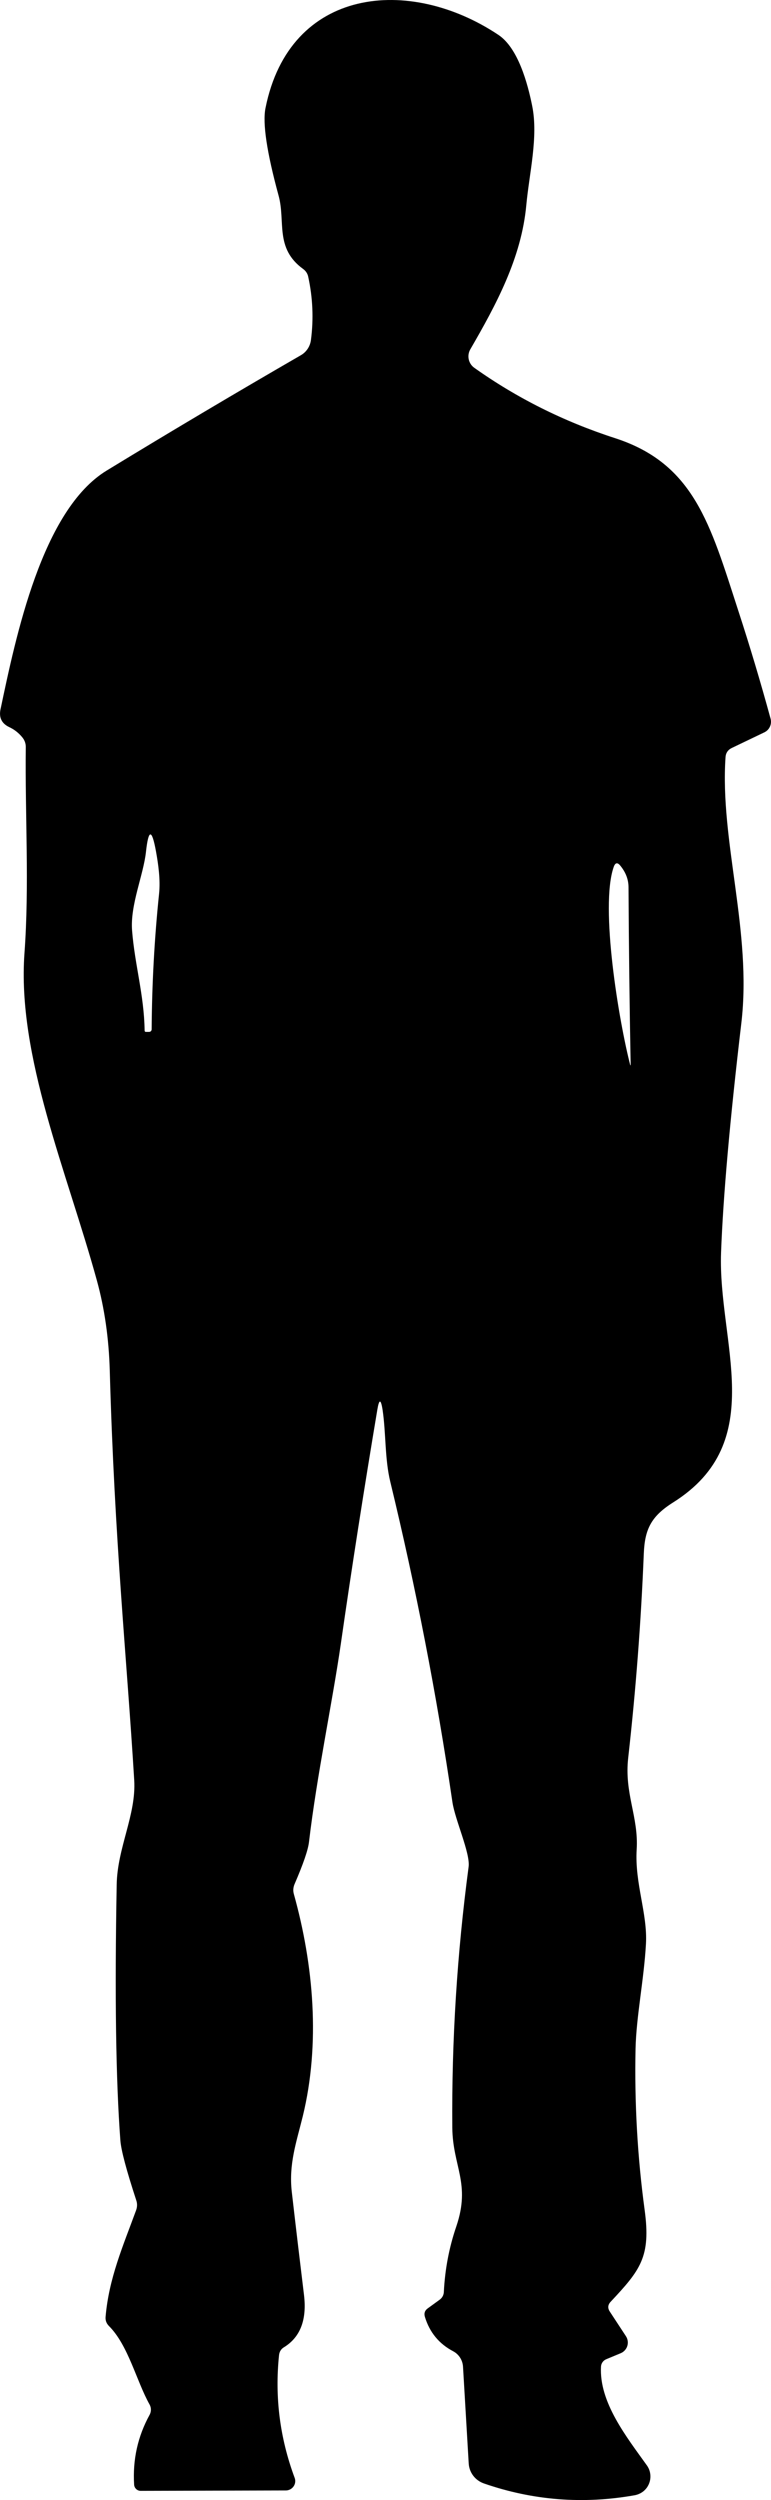 <?xml version="1.0" encoding="UTF-8"?>
<svg id="Layer_2" data-name="Layer 2" xmlns="http://www.w3.org/2000/svg" viewBox="0 0 75.65 245.23">
  <defs>
    <style>
      .cls-1 {
        stroke-width: 0px;
      }
    </style>
  </defs>
  <g id="Layer_1-2" data-name="Layer 1">
    <path class="cls-1" d="m75.61,70.5c-.97-3.55-2.03-7.11-3.2-10.69-2.71-8.35-4.3-14.32-12.06-16.83-5.03-1.63-9.63-3.93-13.81-6.9-.58-.41-.75-1.2-.39-1.82,2.53-4.37,5.01-8.95,5.49-14.13.29-3.13,1.19-6.69.58-9.73-.44-2.2-1.38-5.69-3.32-6.98-8.7-5.81-20.47-4.72-22.85,7.18-.3,1.49.13,4.34,1.28,8.57.71,2.56-.4,5.17,2.42,7.22.25.18.43.45.49.75.45,2.06.54,4.13.27,6.21-.08.63-.45,1.19-1,1.5-6.28,3.63-12.62,7.39-19.03,11.3C4.11,50.02,1.55,62.47.05,69.58c-.17.81.12,1.4.87,1.75.51.24.93.58,1.28,1.01.21.26.33.58.33.92-.08,6.73.36,13.55-.13,20.25-.73,10.09,4.17,21.41,7.11,32.11.75,2.73,1.17,5.67,1.26,8.8.47,16.84,1.67,28.16,2.4,40.21.2,3.39-1.66,6.62-1.72,10.23-.2,10.87-.08,19.23.36,25.09.07.96.59,2.92,1.56,5.88.11.32.1.64-.01.96-1.28,3.5-2.68,6.69-3,10.47-.03.35.08.64.32.89,1.91,1.9,2.7,5.4,4,7.72.17.31.17.69,0,1-1.17,2.13-1.67,4.41-1.52,6.85.02.34.3.61.64.61l14.25-.04c.11,0,.22-.02.32-.06.48-.18.72-.71.54-1.18-1.45-3.9-1.96-7.91-1.53-12.04.04-.34.2-.6.49-.77,1.59-.98,2.25-2.68,1.96-5.11-.41-3.37-.81-6.74-1.2-10.13-.31-2.72.45-4.86,1.08-7.42,1.73-7.1,1.07-14.81-.88-21.8-.09-.33-.06-.65.07-.96.85-1.97,1.33-3.35,1.42-4.15.77-6.53,2.29-13.67,3.12-19.41,1.09-7.6,2.29-15.25,3.58-22.96.18-1.09.35-1.09.52,0,.34,2.3.21,4.83.76,7.07,2.51,10.37,4.54,20.84,6.09,31.39.25,1.73,1.77,5.03,1.59,6.36-1.13,8.49-1.67,17.02-1.6,25.59.04,3.81,1.82,5.45.4,9.66-.71,2.07-1.12,4.22-1.23,6.45-.01.3-.16.58-.41.76l-1.17.85c-.29.21-.38.49-.28.83.46,1.52,1.39,2.65,2.78,3.38.56.3.92.87.96,1.5l.56,9.5c.05.89.63,1.66,1.48,1.96,4.81,1.67,9.75,2.06,14.81,1.16.27-.05.53-.16.76-.32.84-.6,1.03-1.77.43-2.61-1.97-2.76-4.7-6.18-4.5-9.7.02-.31.22-.59.51-.71l1.42-.59c.07-.03.13-.06.19-.1.53-.35.67-1.05.32-1.58l-1.58-2.41c-.22-.34-.19-.66.08-.95,2.93-3.13,3.97-4.41,3.34-9.03-.71-5.25-1-10.52-.89-15.81.07-3.13.83-6.82,1.02-10.26.17-2.99-1.11-5.93-.91-9.27.2-3.22-1.23-5.49-.83-9,.75-6.67,1.26-13.35,1.53-20.05.1-2.38.73-3.64,2.87-4.99,9.47-5.95,4.39-15.71,4.71-24.51.2-5.44.86-12.94,1.99-22.51,1.06-8.97-2.12-17.9-1.55-26.1.03-.41.24-.71.61-.89l3.21-1.54c.49-.24.74-.8.6-1.33Zm-60,17.15c-.46,4.41-.7,8.85-.73,13.32,0,.14-.11.25-.25.25h-.28c-.11.01-.16-.04-.16-.15-.05-3.46-.97-6.46-1.23-9.79-.2-2.5,1.11-5.43,1.36-7.7.25-2.29.58-2.31.99-.04.22,1.22.44,2.74.3,4.11Zm46.26,16.85s-.02,0-.03-.02c-1.09-4.2-3-15.53-1.62-19.45.15-.42.37-.46.65-.11.53.65.79,1.34.8,2.08.03,5.83.1,11.66.21,17.47,0,.01,0,.02-.02.03Z"/>
  </g>
</svg>